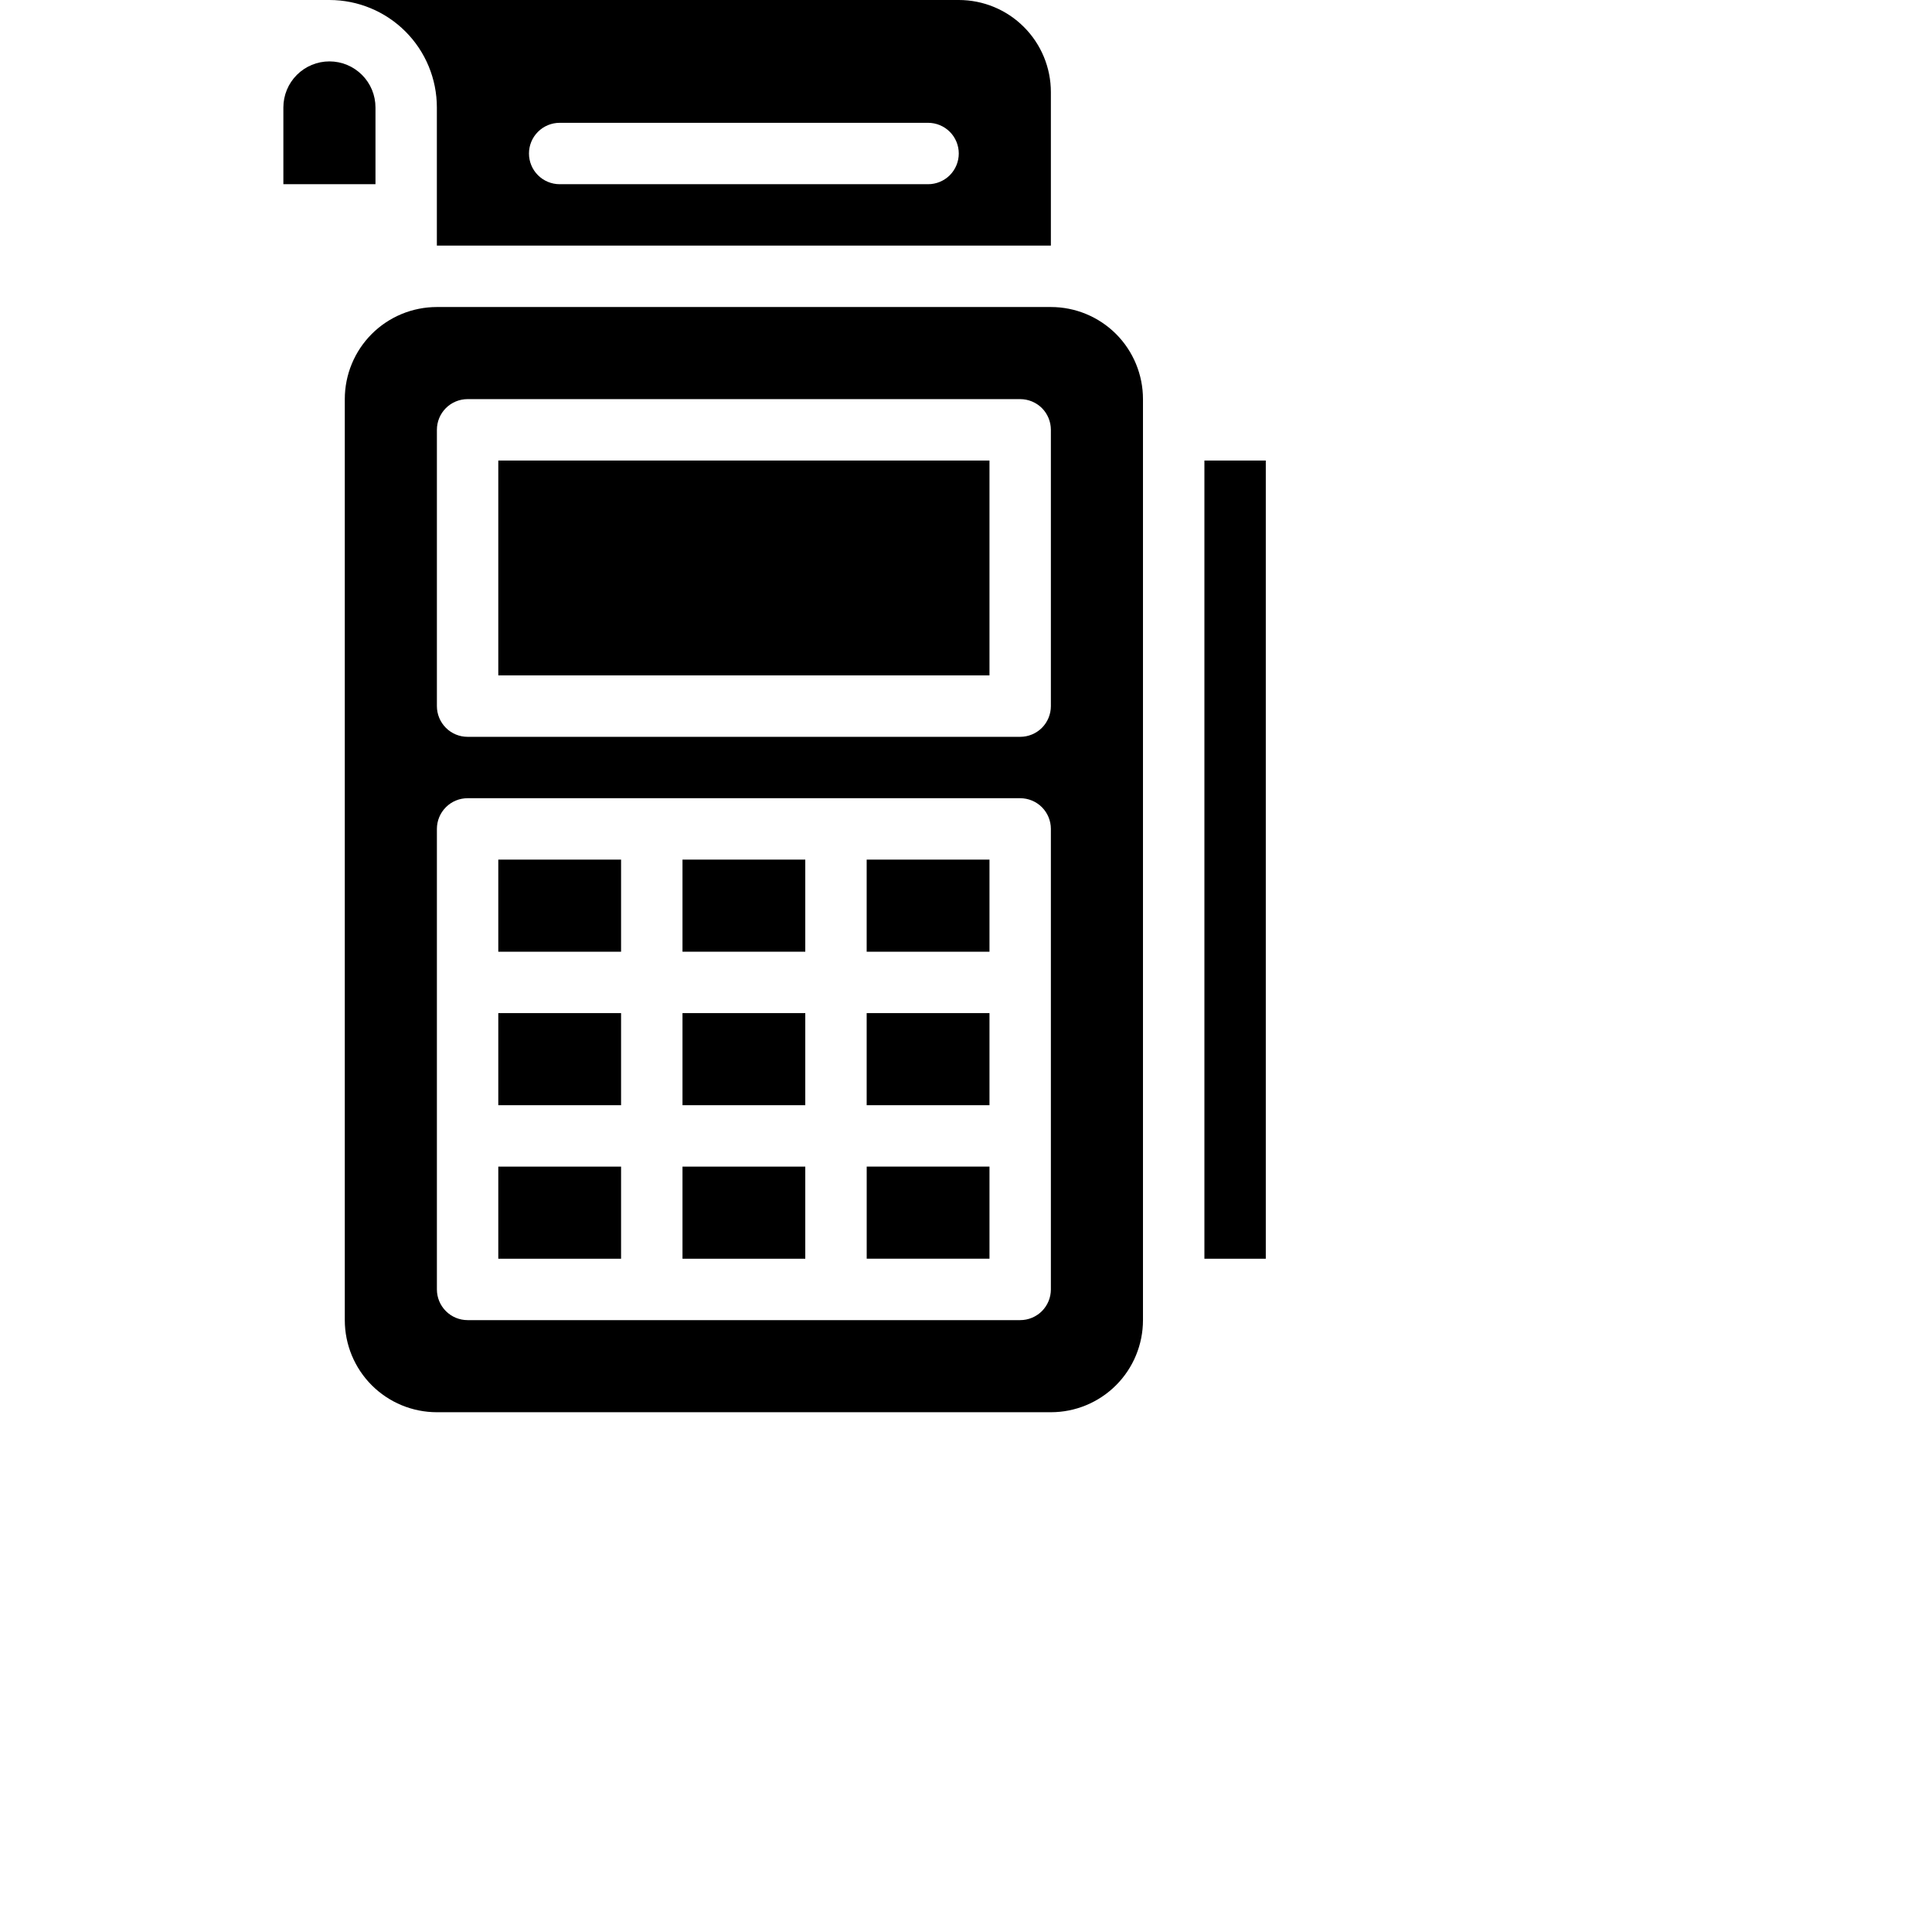 <?xml version="1.0" encoding="UTF-8"?> <svg xmlns="http://www.w3.org/2000/svg" width="58" height="58" viewBox="0 0 58 58" fill="none"> <g clip-path="url(#clip0_43_173)"> <path d="M26.019 35.022H29.705V37.787H26.019V35.022ZM20.489 25.806H24.175V28.571H20.489V25.806Z" fill="black"></path> <path d="M31.548 9.217H13.116C12.382 9.217 11.679 9.508 11.16 10.026C10.642 10.545 10.351 11.248 10.351 11.982V39.631C10.351 40.364 10.642 41.068 11.16 41.586C11.679 42.105 12.382 42.396 13.116 42.396H31.548C32.282 42.396 32.985 42.105 33.504 41.586C34.022 41.068 34.313 40.364 34.313 39.631V11.982C34.313 11.248 34.022 10.545 33.504 10.026C32.985 9.508 32.282 9.217 31.548 9.217ZM31.548 38.709C31.548 38.954 31.451 39.188 31.279 39.361C31.106 39.534 30.871 39.631 30.627 39.631H14.037C13.793 39.631 13.558 39.534 13.386 39.361C13.213 39.188 13.116 38.954 13.116 38.709V24.884C13.116 24.64 13.213 24.406 13.386 24.233C13.558 24.06 13.793 23.963 14.037 23.963H30.627C30.871 23.963 31.106 24.06 31.279 24.233C31.451 24.406 31.548 24.64 31.548 24.884V38.709ZM31.548 21.198C31.548 21.442 31.451 21.677 31.279 21.85C31.106 22.023 30.871 22.12 30.627 22.12H14.037C13.793 22.12 13.558 22.023 13.386 21.85C13.213 21.677 13.116 21.442 13.116 21.198V12.903C13.116 12.659 13.213 12.424 13.386 12.251C13.558 12.079 13.793 11.982 14.037 11.982H30.627C30.871 11.982 31.106 12.079 31.279 12.251C31.451 12.424 31.548 12.659 31.548 12.903V21.198Z" fill="black"></path> <path d="M14.959 25.806H18.645V28.571H14.959V25.806ZM20.489 35.023H24.175V37.788H20.489V35.023ZM20.489 30.414H24.175V33.179H20.489V30.414ZM14.959 30.414H18.645V33.179H14.959V30.414ZM14.959 13.825H29.705V20.276H14.959V13.825ZM14.959 35.023H18.645V37.788H14.959V35.023ZM26.018 25.806H29.705V28.571H26.018V25.806ZM26.018 30.414H29.705V33.179H26.018V30.414ZM36.157 13.825H38V37.788H36.157V13.825ZM13.115 3.226V7.373H31.548V2.765C31.548 2.032 31.257 1.328 30.738 0.81C30.22 0.291 29.517 0 28.783 0H9.89C10.745 0 11.566 0.34 12.171 0.945C12.776 1.55 13.115 2.37 13.115 3.226ZM16.802 3.687H27.862C28.106 3.687 28.341 3.784 28.514 3.957C28.686 4.129 28.783 4.364 28.783 4.608C28.783 4.853 28.686 5.087 28.514 5.26C28.341 5.433 28.106 5.53 27.862 5.53H16.802C16.558 5.53 16.323 5.433 16.15 5.26C15.977 5.087 15.88 4.853 15.88 4.608C15.88 4.364 15.977 4.129 16.15 3.957C16.323 3.784 16.558 3.687 16.802 3.687Z" fill="black"></path> <path d="M11.272 3.226C11.272 2.859 11.127 2.507 10.867 2.248C10.608 1.989 10.256 1.843 9.89 1.843C9.523 1.843 9.171 1.989 8.912 2.248C8.653 2.507 8.507 2.859 8.507 3.226V5.53H11.272V3.226Z" fill="black"></path> </g> <defs> <clipPath id="clip0_43_173"> <rect width="58" height="58" fill="white"></rect> </clipPath> </defs> </svg> 